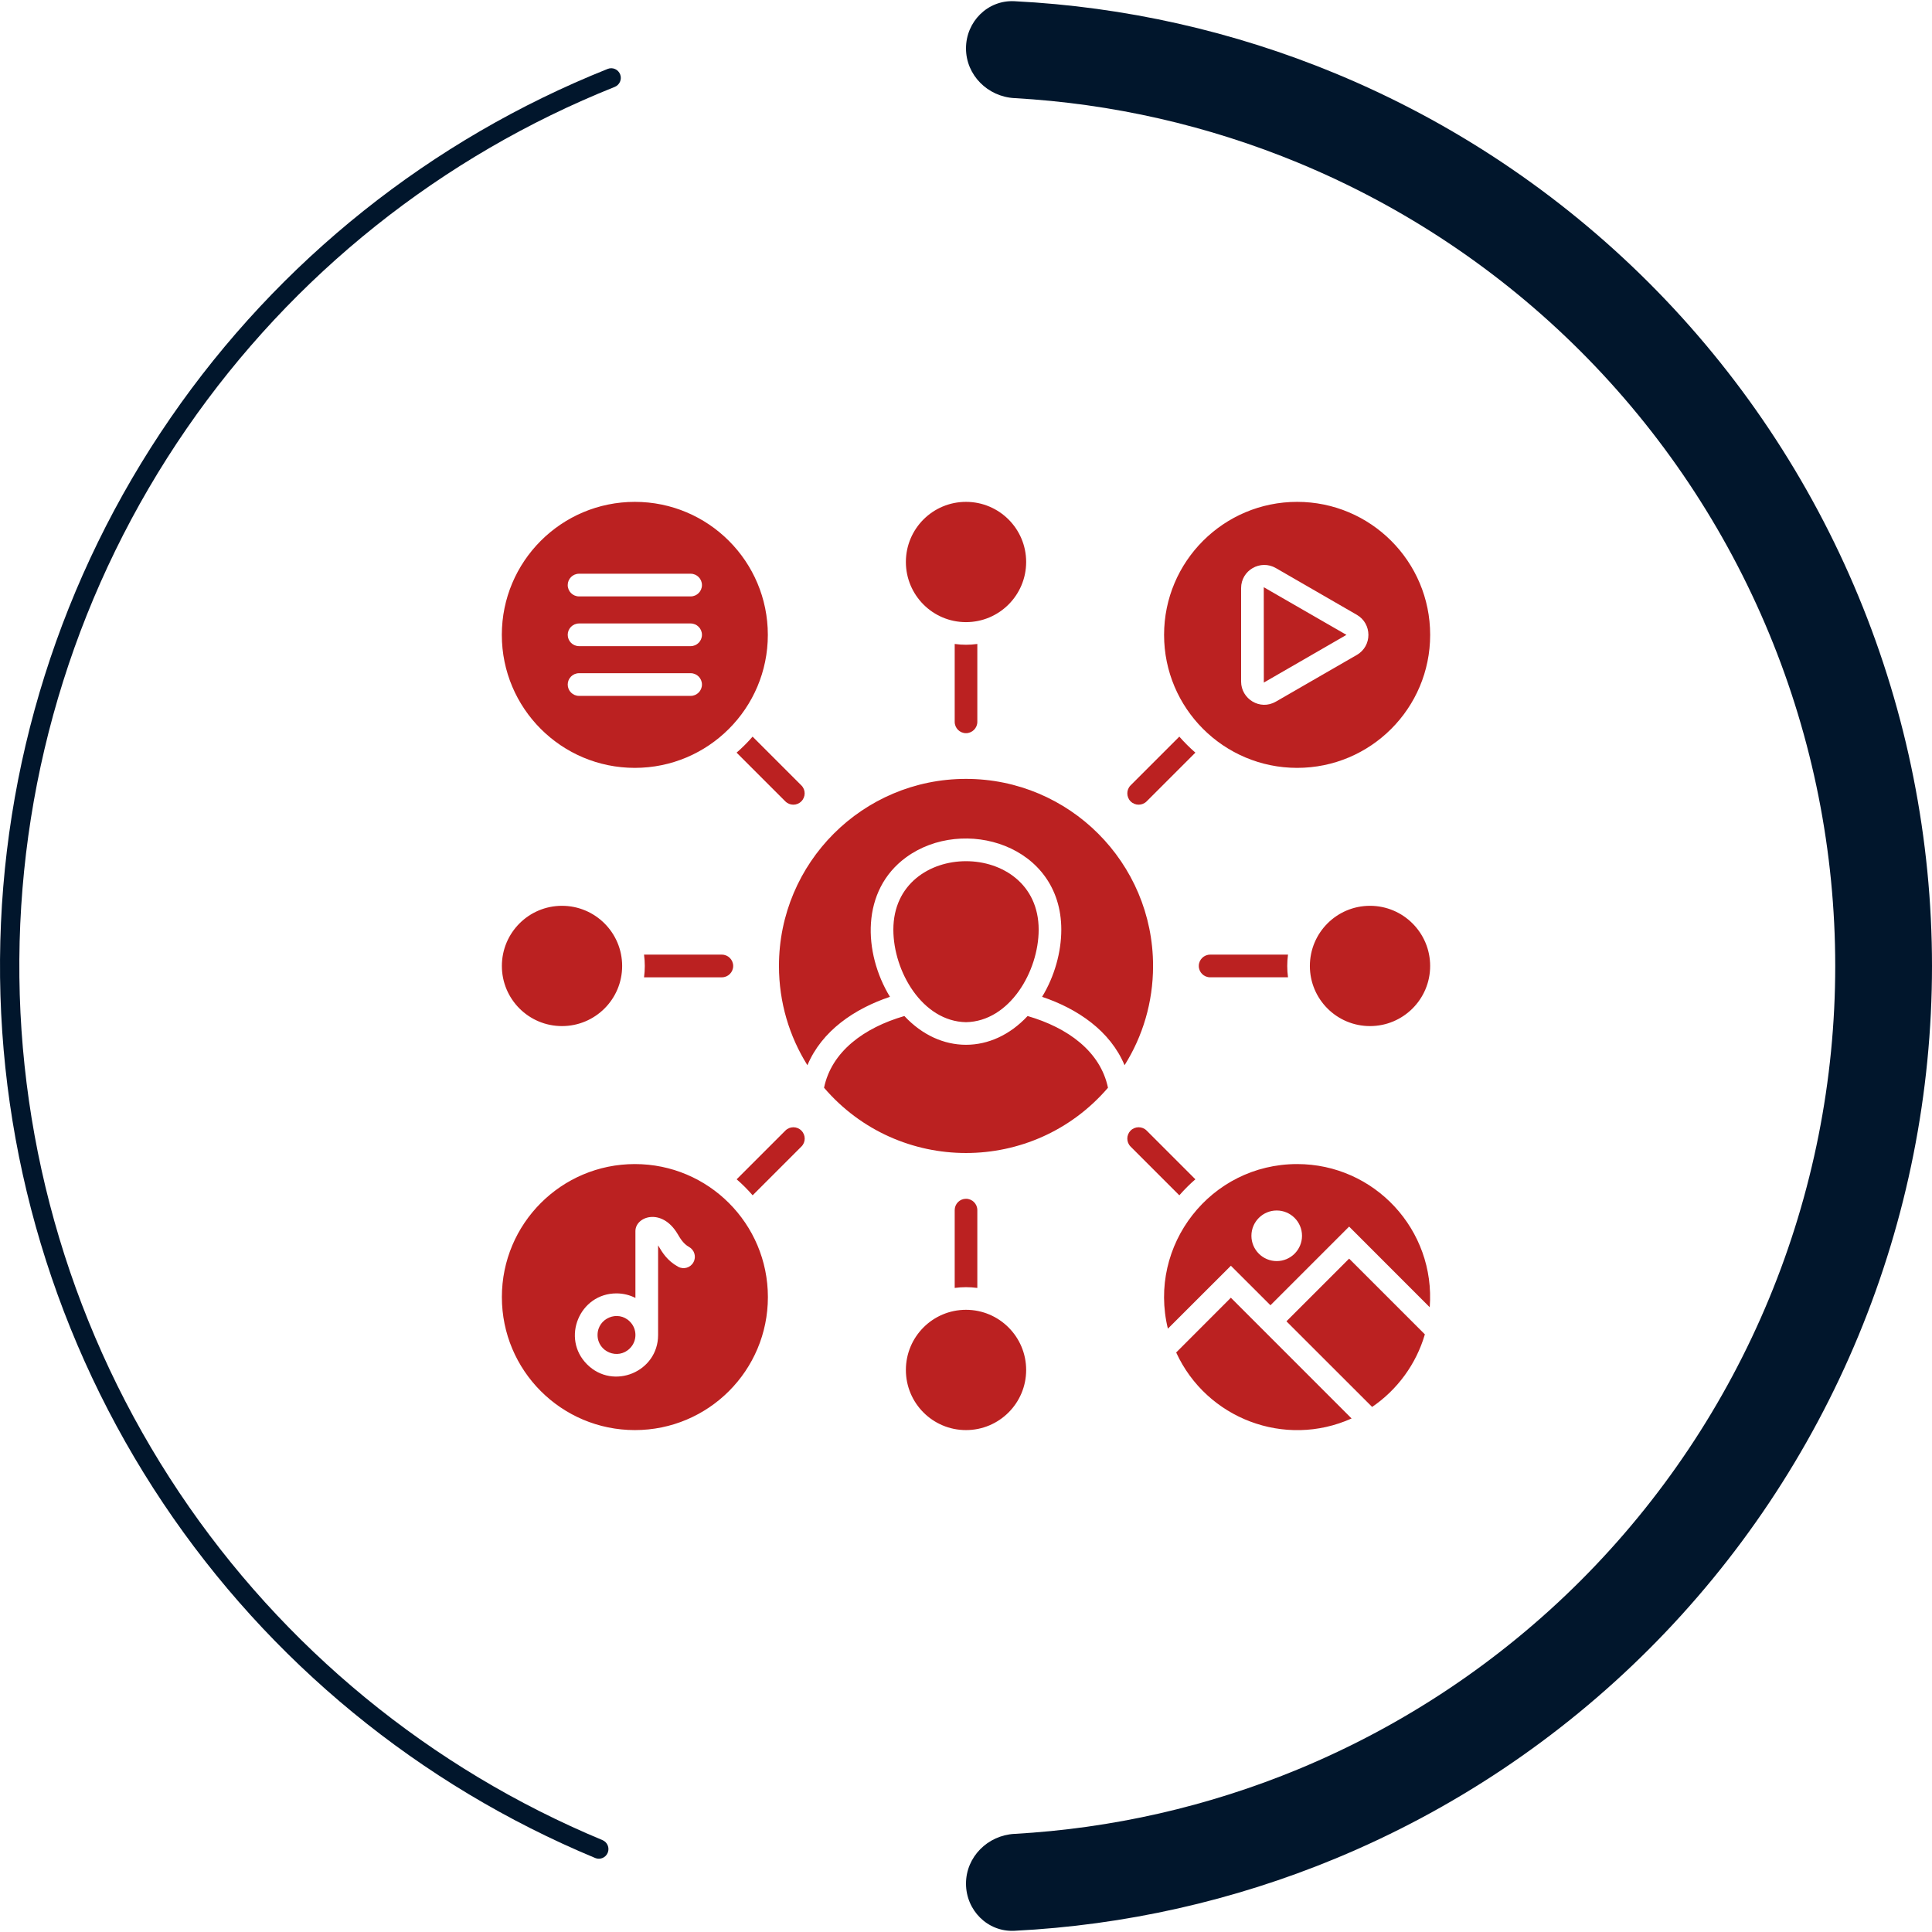 <svg xmlns="http://www.w3.org/2000/svg" width="160" height="160" viewBox="0 0 160 160" fill="none"><path d="M80 4.007C80 1.794 81.795 -0.01 84.005 0.1C93.143 0.558 102.144 2.581 110.615 6.09C120.321 10.11 129.14 16.003 136.569 23.431C143.997 30.86 149.89 39.679 153.91 49.385C157.931 59.091 160 69.494 160 80C160 90.506 157.931 100.909 153.91 110.615C149.89 120.321 143.997 129.14 136.569 136.569C129.14 143.997 120.321 149.89 110.615 153.91C102.144 157.419 93.143 159.442 84.005 159.9C81.795 160.01 80 158.206 80 155.993V155.993C80 153.78 81.796 151.997 84.005 151.874C92.089 151.424 100.05 149.612 107.548 146.506C116.281 142.889 124.217 137.586 130.902 130.902C137.586 124.217 142.889 116.281 146.506 107.548C150.124 98.814 151.986 89.453 151.986 80C151.986 70.547 150.124 61.186 146.506 52.452C142.889 43.719 137.586 35.783 130.902 29.098C124.217 22.414 116.281 17.111 107.548 13.494C100.05 10.388 92.089 8.576 84.005 8.126C81.796 8.003 80 6.22 80 4.007V4.007Z" fill="#01162C"></path><path d="M50.331 153.433C50.166 153.843 49.699 154.041 49.291 153.871C34.74 147.822 22.294 137.608 13.521 124.504C4.6 111.177 -0.11 95.478 0.002 79.441C0.114 63.405 5.043 47.773 14.149 34.572C23.104 21.592 35.692 11.552 50.326 5.707C50.736 5.543 51.2 5.748 51.359 6.16V6.16C51.519 6.572 51.315 7.035 50.904 7.199C36.569 12.928 24.239 22.764 15.466 35.481C6.542 48.417 1.712 63.737 1.602 79.453C1.492 95.168 6.108 110.554 14.851 123.614C23.445 136.451 35.637 146.459 49.89 152.388C50.298 152.557 50.497 153.023 50.331 153.433V153.433Z" fill="#01162C"></path><path fill-rule="evenodd" clip-rule="evenodd" d="M61.002 62.33L65.037 66.365C65.405 66.732 65.999 66.732 66.362 66.365C66.73 65.997 66.73 65.404 66.362 65.04L62.327 61.005C61.919 61.475 61.476 61.918 61.002 62.33V62.33ZM52.574 41.562C46.493 41.562 41.559 46.491 41.559 52.577C41.559 58.663 46.493 63.592 52.574 63.592C58.655 63.592 63.589 58.658 63.589 52.577C63.589 46.496 58.66 41.562 52.574 41.562ZM47.954 53.511C47.436 53.511 47.016 53.091 47.016 52.572C47.016 52.054 47.436 51.633 47.954 51.633H57.198C57.712 51.633 58.133 52.054 58.133 52.572C58.133 53.091 57.712 53.511 57.198 53.511H47.954ZM47.954 57.63C47.436 57.63 47.016 57.21 47.016 56.691C47.016 56.173 47.436 55.752 47.954 55.752H57.198C57.712 55.752 58.133 56.173 58.133 56.691C58.133 57.21 57.712 57.63 57.198 57.63H47.954ZM47.954 49.392C47.436 49.392 47.016 48.971 47.016 48.453C47.016 47.935 47.436 47.514 47.954 47.514H57.198C57.712 47.514 58.133 47.935 58.133 48.453C58.133 48.971 57.712 49.392 57.198 49.392H47.954ZM52.162 109.447C51.179 108.459 49.487 109.164 49.487 110.559C49.487 111.954 51.179 112.654 52.162 111.666C52.778 111.055 52.778 110.058 52.162 109.447ZM52.623 107.489V101.953C52.623 100.735 54.811 99.986 56.117 102.192C56.339 102.569 56.6 103.012 57.061 103.264C57.512 103.517 57.681 104.083 57.428 104.535C57.18 104.991 56.613 105.155 56.162 104.907C55.245 104.402 54.842 103.716 54.501 103.135V110.559C54.501 113.615 50.785 115.156 48.619 112.99C46.453 110.829 47.999 107.113 51.055 107.113C51.617 107.113 52.153 107.25 52.623 107.489ZM52.578 96.403C58.664 96.403 63.594 101.337 63.594 107.419C63.594 113.5 58.664 118.434 52.578 118.434C46.493 118.434 41.563 113.504 41.563 107.419C41.563 101.333 46.493 96.403 52.578 96.403ZM105.661 47.045C107.898 48.334 110.135 49.623 112.367 50.916C113.634 51.647 113.656 53.494 112.367 54.238C110.135 55.527 107.898 56.811 105.666 58.104C104.35 58.866 102.783 57.883 102.783 56.443V48.706C102.783 47.222 104.386 46.31 105.661 47.045ZM104.66 48.63C104.66 51.261 104.665 53.897 104.665 56.528L111.508 52.577C109.222 51.257 106.941 49.946 104.66 48.63H104.66ZM107.424 41.562C113.505 41.562 118.44 46.491 118.44 52.577C118.44 58.663 113.505 63.592 107.424 63.592C101.343 63.592 96.404 58.658 96.404 52.577C96.404 46.496 101.339 41.562 107.424 41.562ZM105.732 100.248C106.888 100.248 107.827 101.187 107.827 102.343C107.827 103.499 106.888 104.438 105.732 104.438C104.576 104.438 103.637 103.499 103.637 102.343C103.637 101.187 104.576 100.248 105.732 100.248ZM107.424 96.403C113.833 96.403 118.891 101.855 118.404 108.26L111.729 101.581L105.214 108.096L101.937 104.823L96.719 110.036C95.036 103.127 100.253 96.403 107.424 96.403V96.403ZM118.001 110.505L111.729 104.234L106.538 109.425L113.634 116.516C115.711 115.099 117.279 112.981 118.001 110.505ZM111.933 117.472L101.936 107.472L97.406 112.007C99.921 117.49 106.41 119.953 111.933 117.472ZM118.439 79.998C118.439 82.748 116.207 84.976 113.457 84.976C110.706 84.976 108.478 82.748 108.478 79.998C108.478 77.247 110.706 75.015 113.457 75.015C116.207 75.015 118.439 77.247 118.439 79.998ZM41.563 79.998C41.563 77.247 43.791 75.015 46.541 75.015C49.292 75.015 51.524 77.247 51.524 79.998C51.524 82.748 49.292 84.976 46.541 84.976C43.791 84.976 41.563 82.748 41.563 79.998ZM79.999 41.562C82.749 41.562 84.982 43.789 84.982 46.54C84.982 49.291 82.749 51.523 79.999 51.523C77.249 51.523 75.021 49.29 75.021 46.54C75.021 43.789 77.249 41.562 79.999 41.562ZM79.999 118.434C77.249 118.434 75.021 116.206 75.021 113.455C75.021 110.705 77.249 108.472 79.999 108.472C82.749 108.472 84.982 110.705 84.982 113.455C84.982 116.206 82.749 118.434 79.999 118.434ZM61.007 97.665L65.042 93.63C65.409 93.263 66.003 93.263 66.366 93.63C66.734 93.998 66.734 94.591 66.366 94.955L62.331 98.99C61.924 98.52 61.481 98.073 61.007 97.665ZM79.064 106.661V100.217C79.064 99.698 79.481 99.278 79.999 99.278C80.517 99.278 80.938 99.698 80.938 100.217V106.661C80.313 106.577 79.689 106.577 79.064 106.661ZM97.667 98.99L93.632 94.955C93.269 94.591 93.269 93.998 93.632 93.63C93.999 93.263 94.593 93.263 94.961 93.63L98.996 97.665C98.522 98.073 98.079 98.52 97.667 98.99ZM106.667 80.936H100.218C99.7 80.936 99.279 80.516 99.279 79.998C99.279 79.48 99.7 79.059 100.218 79.059H106.667C106.583 79.683 106.583 80.312 106.667 80.936ZM98.996 62.33L94.961 66.365C94.593 66.732 93.999 66.732 93.632 66.365C93.269 65.997 93.269 65.404 93.632 65.04L97.667 61.005C98.079 61.475 98.522 61.918 98.996 62.33V62.33ZM80.938 53.33V59.779C80.938 60.297 80.517 60.718 79.999 60.718C79.481 60.718 79.064 60.297 79.064 59.779V53.33C79.689 53.418 80.314 53.418 80.938 53.33H80.938ZM64.51 79.998C64.51 71.441 71.446 64.504 79.999 64.504C88.552 64.504 95.492 71.441 95.492 79.998C95.492 83.018 94.628 85.835 93.131 88.218C91.94 85.366 89.234 83.537 86.302 82.553C87.325 80.87 87.892 78.864 87.892 76.99C87.892 69.944 79.769 67.552 75.043 70.998C71.282 73.744 71.482 78.899 73.701 82.553C70.764 83.537 68.062 85.366 66.867 88.218C65.374 85.835 64.51 83.018 64.51 79.998ZM79.999 84.653C83.613 84.586 86.018 80.445 86.018 76.99C86.018 69.43 73.984 69.43 73.984 76.99C73.984 80.445 76.385 84.586 79.999 84.653ZM91.758 90.083C85.571 97.289 74.427 97.289 68.244 90.083C68.864 87.089 71.548 85.113 74.897 84.143C77.86 87.319 82.143 87.319 85.101 84.143C88.45 85.113 91.134 87.089 91.758 90.083ZM53.336 79.059H59.784C60.298 79.059 60.719 79.48 60.719 79.998C60.719 80.516 60.298 80.937 59.784 80.937H53.336C53.42 80.312 53.42 79.683 53.336 79.059Z" fill="#BB2121"></path></svg>
